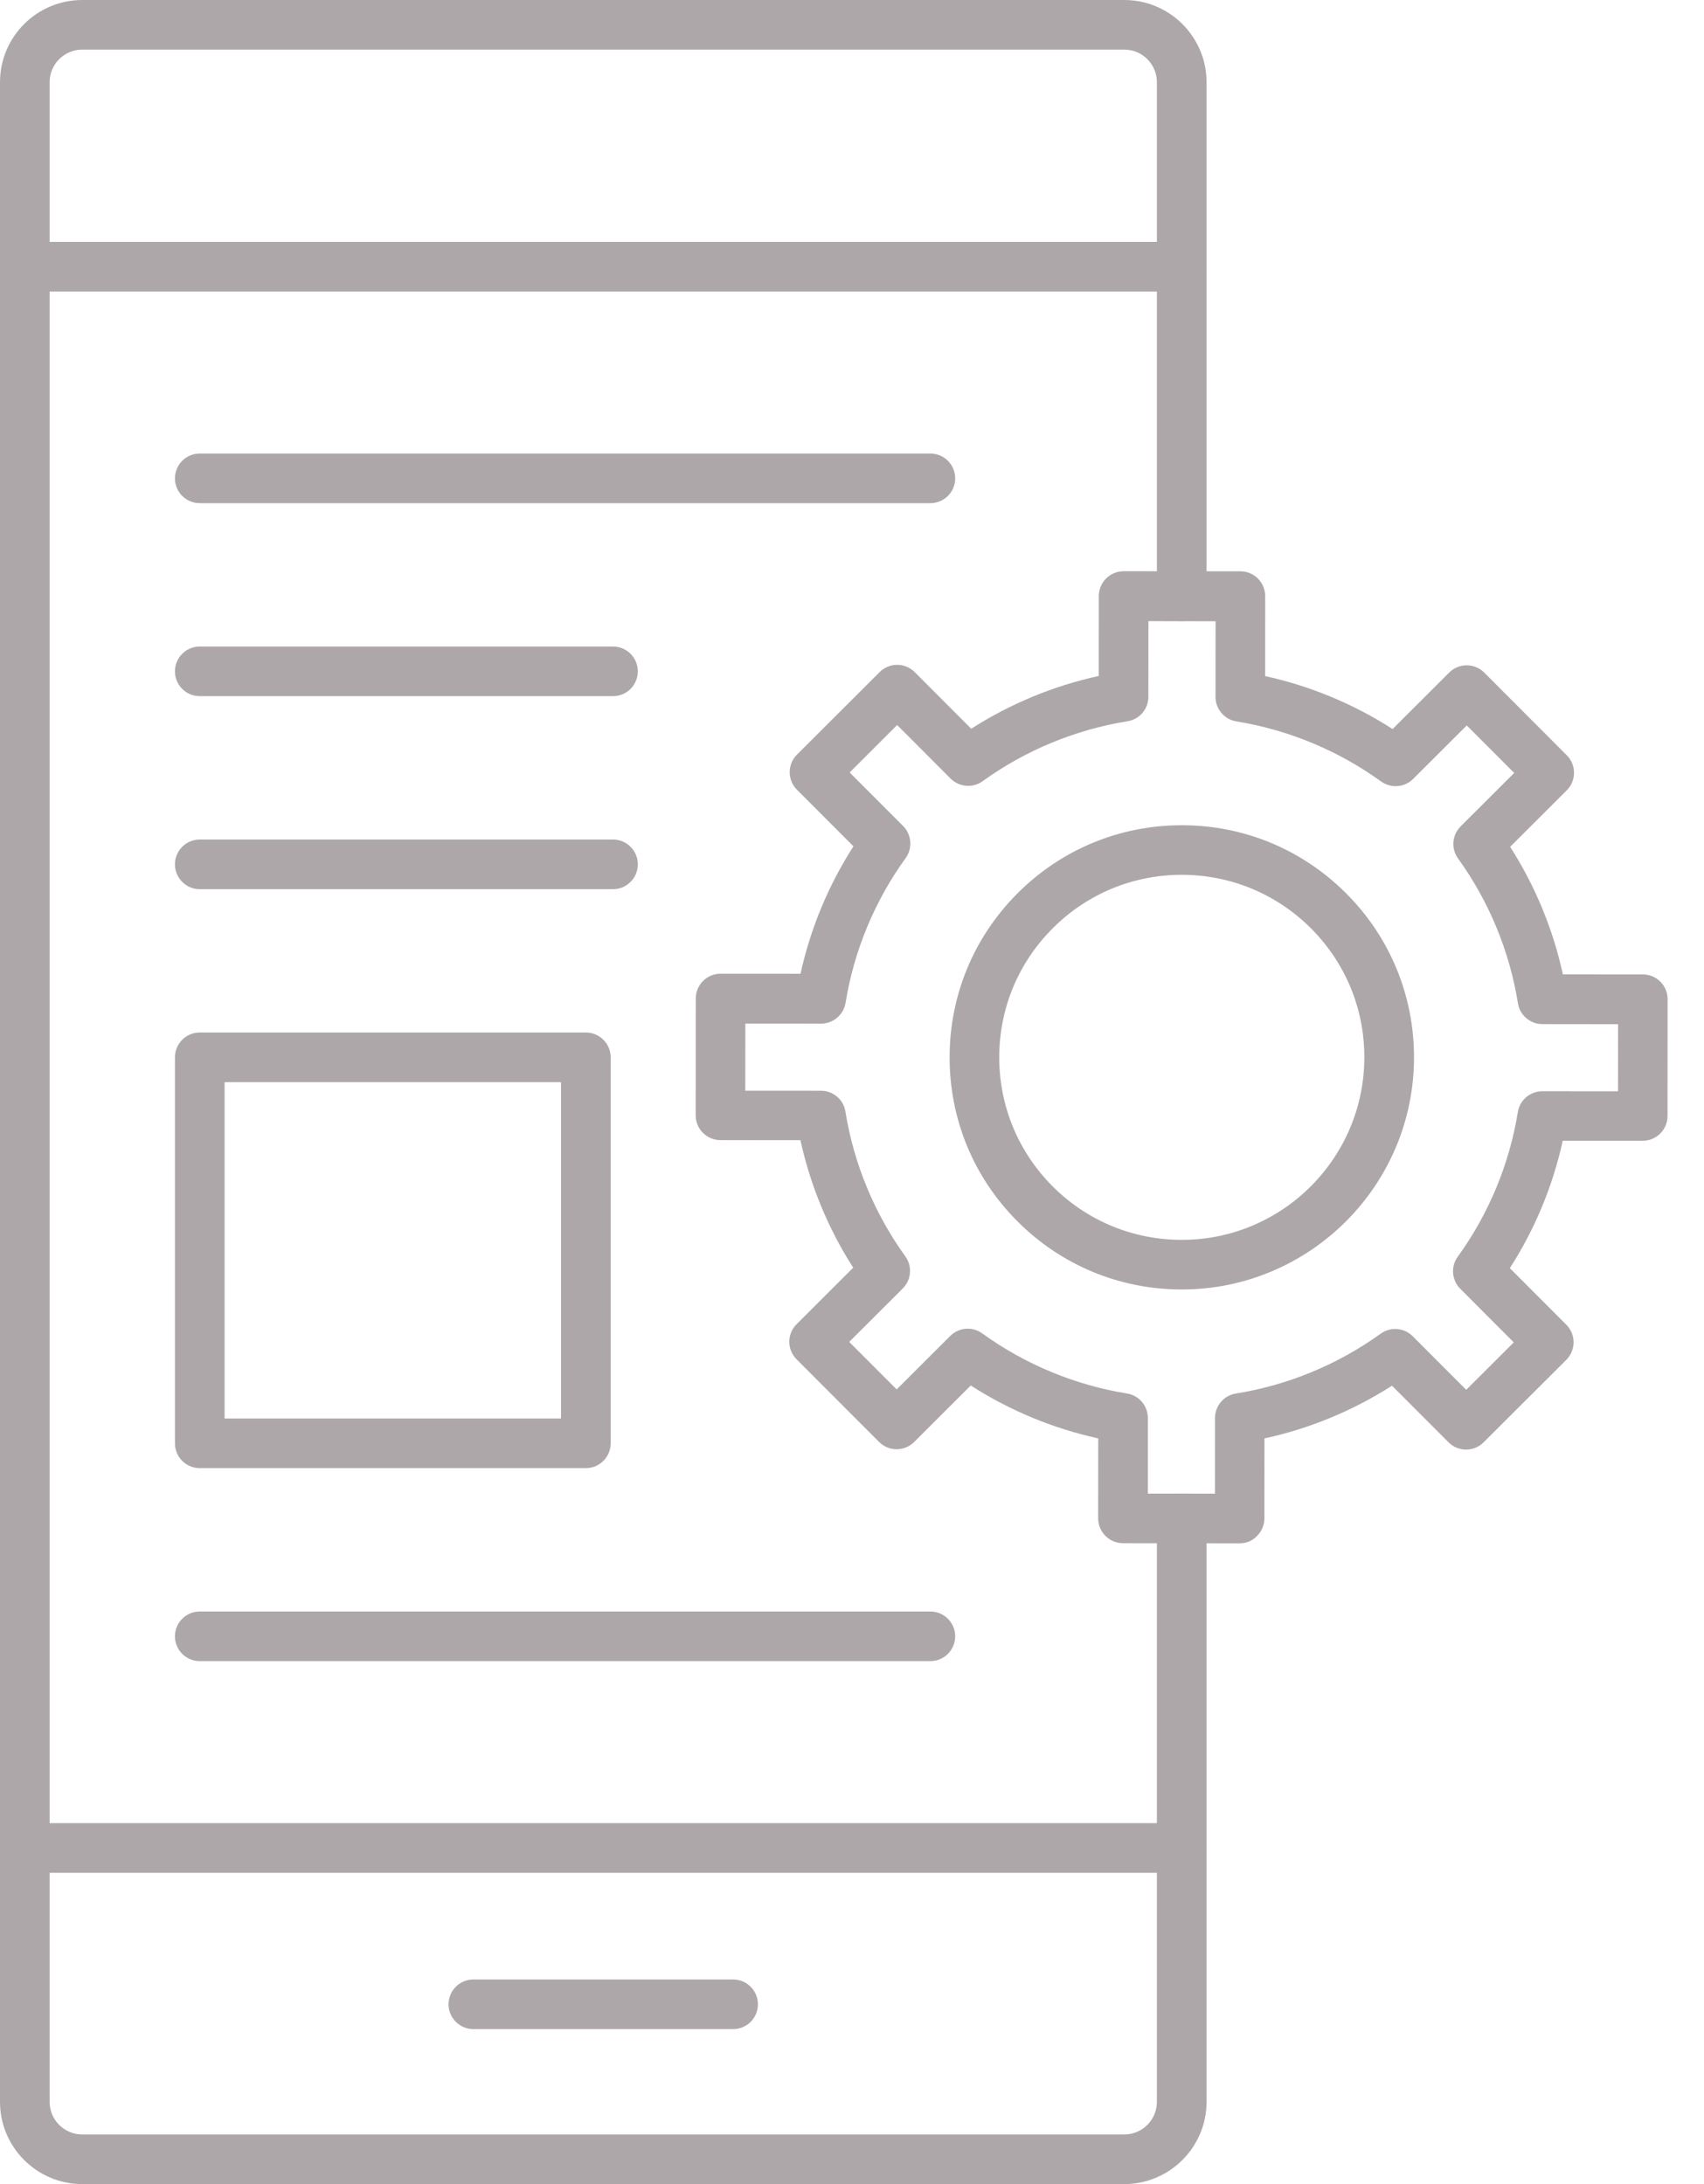 <svg width="39" height="50" viewBox="0 0 39 50" fill="none" xmlns="http://www.w3.org/2000/svg">
<path d="M25.732 50H1.882C0.844 50 0 49.156 0 48.118V1.882C0 0.844 0.844 0 1.882 0H25.733C26.77 0 27.615 0.844 27.615 1.882V13.65C27.615 13.964 27.36 14.218 27.047 14.218C26.733 14.218 26.478 13.964 26.478 13.65V1.882C26.478 1.47 26.144 1.136 25.733 1.136H1.882C1.47 1.136 1.136 1.47 1.136 1.882V48.118C1.136 48.529 1.47 48.864 1.882 48.864H25.733C26.144 48.864 26.478 48.529 26.478 48.118V34.761C26.478 34.448 26.733 34.193 27.047 34.193C27.36 34.193 27.615 34.448 27.615 34.761V48.118C27.614 49.156 26.769 50 25.732 50Z" fill="#ADA7AA"/>
<path d="M27.046 6.674H0.568C0.255 6.674 0 6.419 0 6.106C0 5.792 0.255 5.538 0.568 5.538H27.046C27.359 5.538 27.614 5.792 27.614 6.106C27.614 6.419 27.359 6.674 27.046 6.674Z" fill="#ADA7AA"/>
<path d="M27.046 42.874H0.568C0.255 42.874 0 42.619 0 42.306C0 41.992 0.255 41.737 0.568 41.737H27.046C27.359 41.737 27.614 41.992 27.614 42.306C27.614 42.619 27.359 42.874 27.046 42.874Z" fill="#ADA7AA"/>
<path d="M16.779 46.452H10.834C10.52 46.452 10.266 46.198 10.266 45.884C10.266 45.571 10.52 45.316 10.834 45.316H16.779C17.093 45.316 17.347 45.571 17.347 45.884C17.347 46.198 17.093 46.452 16.779 46.452Z" fill="#ADA7AA"/>
<path d="M28.375 35.331L25.701 35.328C25.55 35.328 25.406 35.268 25.3 35.161C25.194 35.054 25.134 34.91 25.134 34.759L25.136 32.929C24.103 32.703 23.109 32.291 22.218 31.718L20.923 33.011C20.701 33.233 20.341 33.233 20.12 33.01L18.231 31.118C18.124 31.011 18.065 30.867 18.065 30.716C18.065 30.565 18.125 30.42 18.232 30.315L19.528 29.021C18.956 28.129 18.545 27.135 18.32 26.102L16.49 26.101C16.339 26.101 16.195 26.041 16.088 25.934C15.981 25.827 15.922 25.683 15.922 25.532L15.924 22.859C15.924 22.545 16.179 22.291 16.492 22.291L18.322 22.292C18.548 21.259 18.96 20.266 19.533 19.375L18.24 18.079C18.133 17.973 18.074 17.828 18.074 17.677C18.074 17.526 18.134 17.382 18.241 17.275L20.133 15.386C20.24 15.279 20.384 15.22 20.534 15.22C20.686 15.22 20.83 15.281 20.936 15.387L22.229 16.683C23.121 16.111 24.115 15.7 25.148 15.475L25.149 13.645C25.149 13.494 25.209 13.35 25.316 13.243C25.423 13.136 25.567 13.077 25.717 13.077L28.39 13.079C28.541 13.079 28.686 13.14 28.791 13.246C28.898 13.353 28.957 13.498 28.957 13.649L28.956 15.478C29.989 15.704 30.982 16.117 31.873 16.69L33.169 15.396C33.275 15.29 33.42 15.231 33.57 15.231C33.721 15.231 33.865 15.291 33.971 15.398L35.859 17.29C35.966 17.396 36.025 17.541 36.025 17.692C36.025 17.843 35.965 17.987 35.858 18.093L34.563 19.386C35.134 20.278 35.546 21.273 35.77 22.306L37.599 22.307C37.913 22.307 38.167 22.561 38.167 22.875L38.165 25.548C38.165 25.861 37.91 26.116 37.597 26.116L35.767 26.115C35.541 27.148 35.129 28.141 34.556 29.032L35.849 30.327C36.071 30.549 36.071 30.909 35.848 31.131L33.956 33.019C33.734 33.241 33.374 33.241 33.153 33.018L31.859 31.723C30.967 32.294 29.973 32.706 28.94 32.929L28.939 34.759C28.939 34.91 28.879 35.054 28.772 35.16C28.671 35.272 28.526 35.331 28.375 35.331ZM26.271 34.193L27.807 34.194L27.808 32.462C27.808 32.184 28.012 31.945 28.287 31.902C29.475 31.712 30.621 31.238 31.6 30.532C31.826 30.368 32.138 30.394 32.334 30.591L33.558 31.817L34.646 30.731L33.422 29.504C33.225 29.307 33.2 28.995 33.364 28.77C34.072 27.792 34.548 26.646 34.739 25.459C34.783 25.184 35.021 24.982 35.3 24.982L37.032 24.983L37.033 23.447L35.301 23.445C35.023 23.445 34.784 23.242 34.741 22.967C34.551 21.778 34.078 20.633 33.371 19.653C33.207 19.427 33.233 19.116 33.43 18.919L34.656 17.695L33.57 16.608L32.343 17.832C32.146 18.028 31.834 18.053 31.609 17.89C30.631 17.182 29.485 16.707 28.297 16.515C28.022 16.47 27.82 16.233 27.82 15.953L27.821 14.222L26.284 14.22L26.283 15.952C26.283 16.232 26.08 16.469 25.805 16.512C24.616 16.702 23.47 17.176 22.491 17.883C22.265 18.047 21.954 18.02 21.757 17.824L20.533 16.598L19.446 17.684L20.67 18.91C20.866 19.108 20.891 19.419 20.728 19.644C20.02 20.623 19.544 21.768 19.353 22.957C19.308 23.232 19.071 23.434 18.791 23.434L17.059 23.433L17.058 24.969L18.79 24.97C19.07 24.97 19.307 25.174 19.35 25.449C19.54 26.637 20.014 27.784 20.721 28.762C20.884 28.988 20.858 29.3 20.662 29.497L19.436 30.72L20.522 31.808L21.748 30.584C21.946 30.387 22.257 30.362 22.482 30.526C23.46 31.234 24.606 31.71 25.794 31.901C26.069 31.945 26.271 32.183 26.271 32.462V34.193Z" fill="#ADA7AA"/>
<path d="M27.048 29.52C27.047 29.52 27.046 29.52 27.045 29.52C25.625 29.519 24.291 28.966 23.288 27.961C22.284 26.957 21.733 25.622 21.734 24.202C21.735 22.783 22.289 21.449 23.294 20.445C24.297 19.443 25.631 18.892 27.048 18.892H27.053C28.472 18.893 29.806 19.447 30.809 20.451C31.813 21.456 32.364 22.791 32.363 24.21C32.361 27.139 29.976 29.52 27.048 29.52ZM27.048 20.027C25.933 20.027 24.884 20.461 24.096 21.249C23.306 22.038 22.871 23.086 22.87 24.202C22.869 25.318 23.303 26.368 24.091 27.158C24.88 27.948 25.929 28.383 27.045 28.384H27.048C29.35 28.384 31.224 26.511 31.226 24.209C31.228 23.093 30.794 22.043 30.005 21.253C29.216 20.464 28.167 20.029 27.051 20.027C27.05 20.027 27.049 20.027 27.048 20.027Z" fill="#ADA7AA"/>
<path d="M21.294 11.519H4.572C4.258 11.519 4.004 11.265 4.004 10.951C4.004 10.637 4.258 10.383 4.572 10.383H21.294C21.607 10.383 21.862 10.637 21.862 10.951C21.862 11.265 21.607 11.519 21.294 11.519Z" fill="#ADA7AA"/>
<path d="M14.03 15.937H4.572C4.258 15.937 4.004 15.683 4.004 15.369C4.004 15.055 4.258 14.801 4.572 14.801H14.03C14.344 14.801 14.598 15.055 14.598 15.369C14.598 15.683 14.344 15.937 14.03 15.937Z" fill="#ADA7AA"/>
<path d="M14.03 20.356H4.572C4.258 20.356 4.004 20.101 4.004 19.787C4.004 19.474 4.258 19.219 4.572 19.219H14.03C14.344 19.219 14.598 19.474 14.598 19.787C14.598 20.101 14.344 20.356 14.03 20.356Z" fill="#ADA7AA"/>
<path d="M21.294 38.028H4.572C4.258 38.028 4.004 37.773 4.004 37.46C4.004 37.146 4.258 36.892 4.572 36.892H21.294C21.607 36.892 21.862 37.146 21.862 37.46C21.862 37.773 21.607 38.028 21.294 38.028Z" fill="#ADA7AA"/>
<path d="M13.409 33.61H4.572C4.258 33.61 4.004 33.355 4.004 33.042V24.205C4.004 23.892 4.258 23.637 4.572 23.637H13.409C13.722 23.637 13.977 23.892 13.977 24.205V33.042C13.977 33.355 13.722 33.61 13.409 33.61ZM5.14 32.474H12.84V24.774H5.14V32.474Z" fill="#ADA7AA"/>
</svg>

